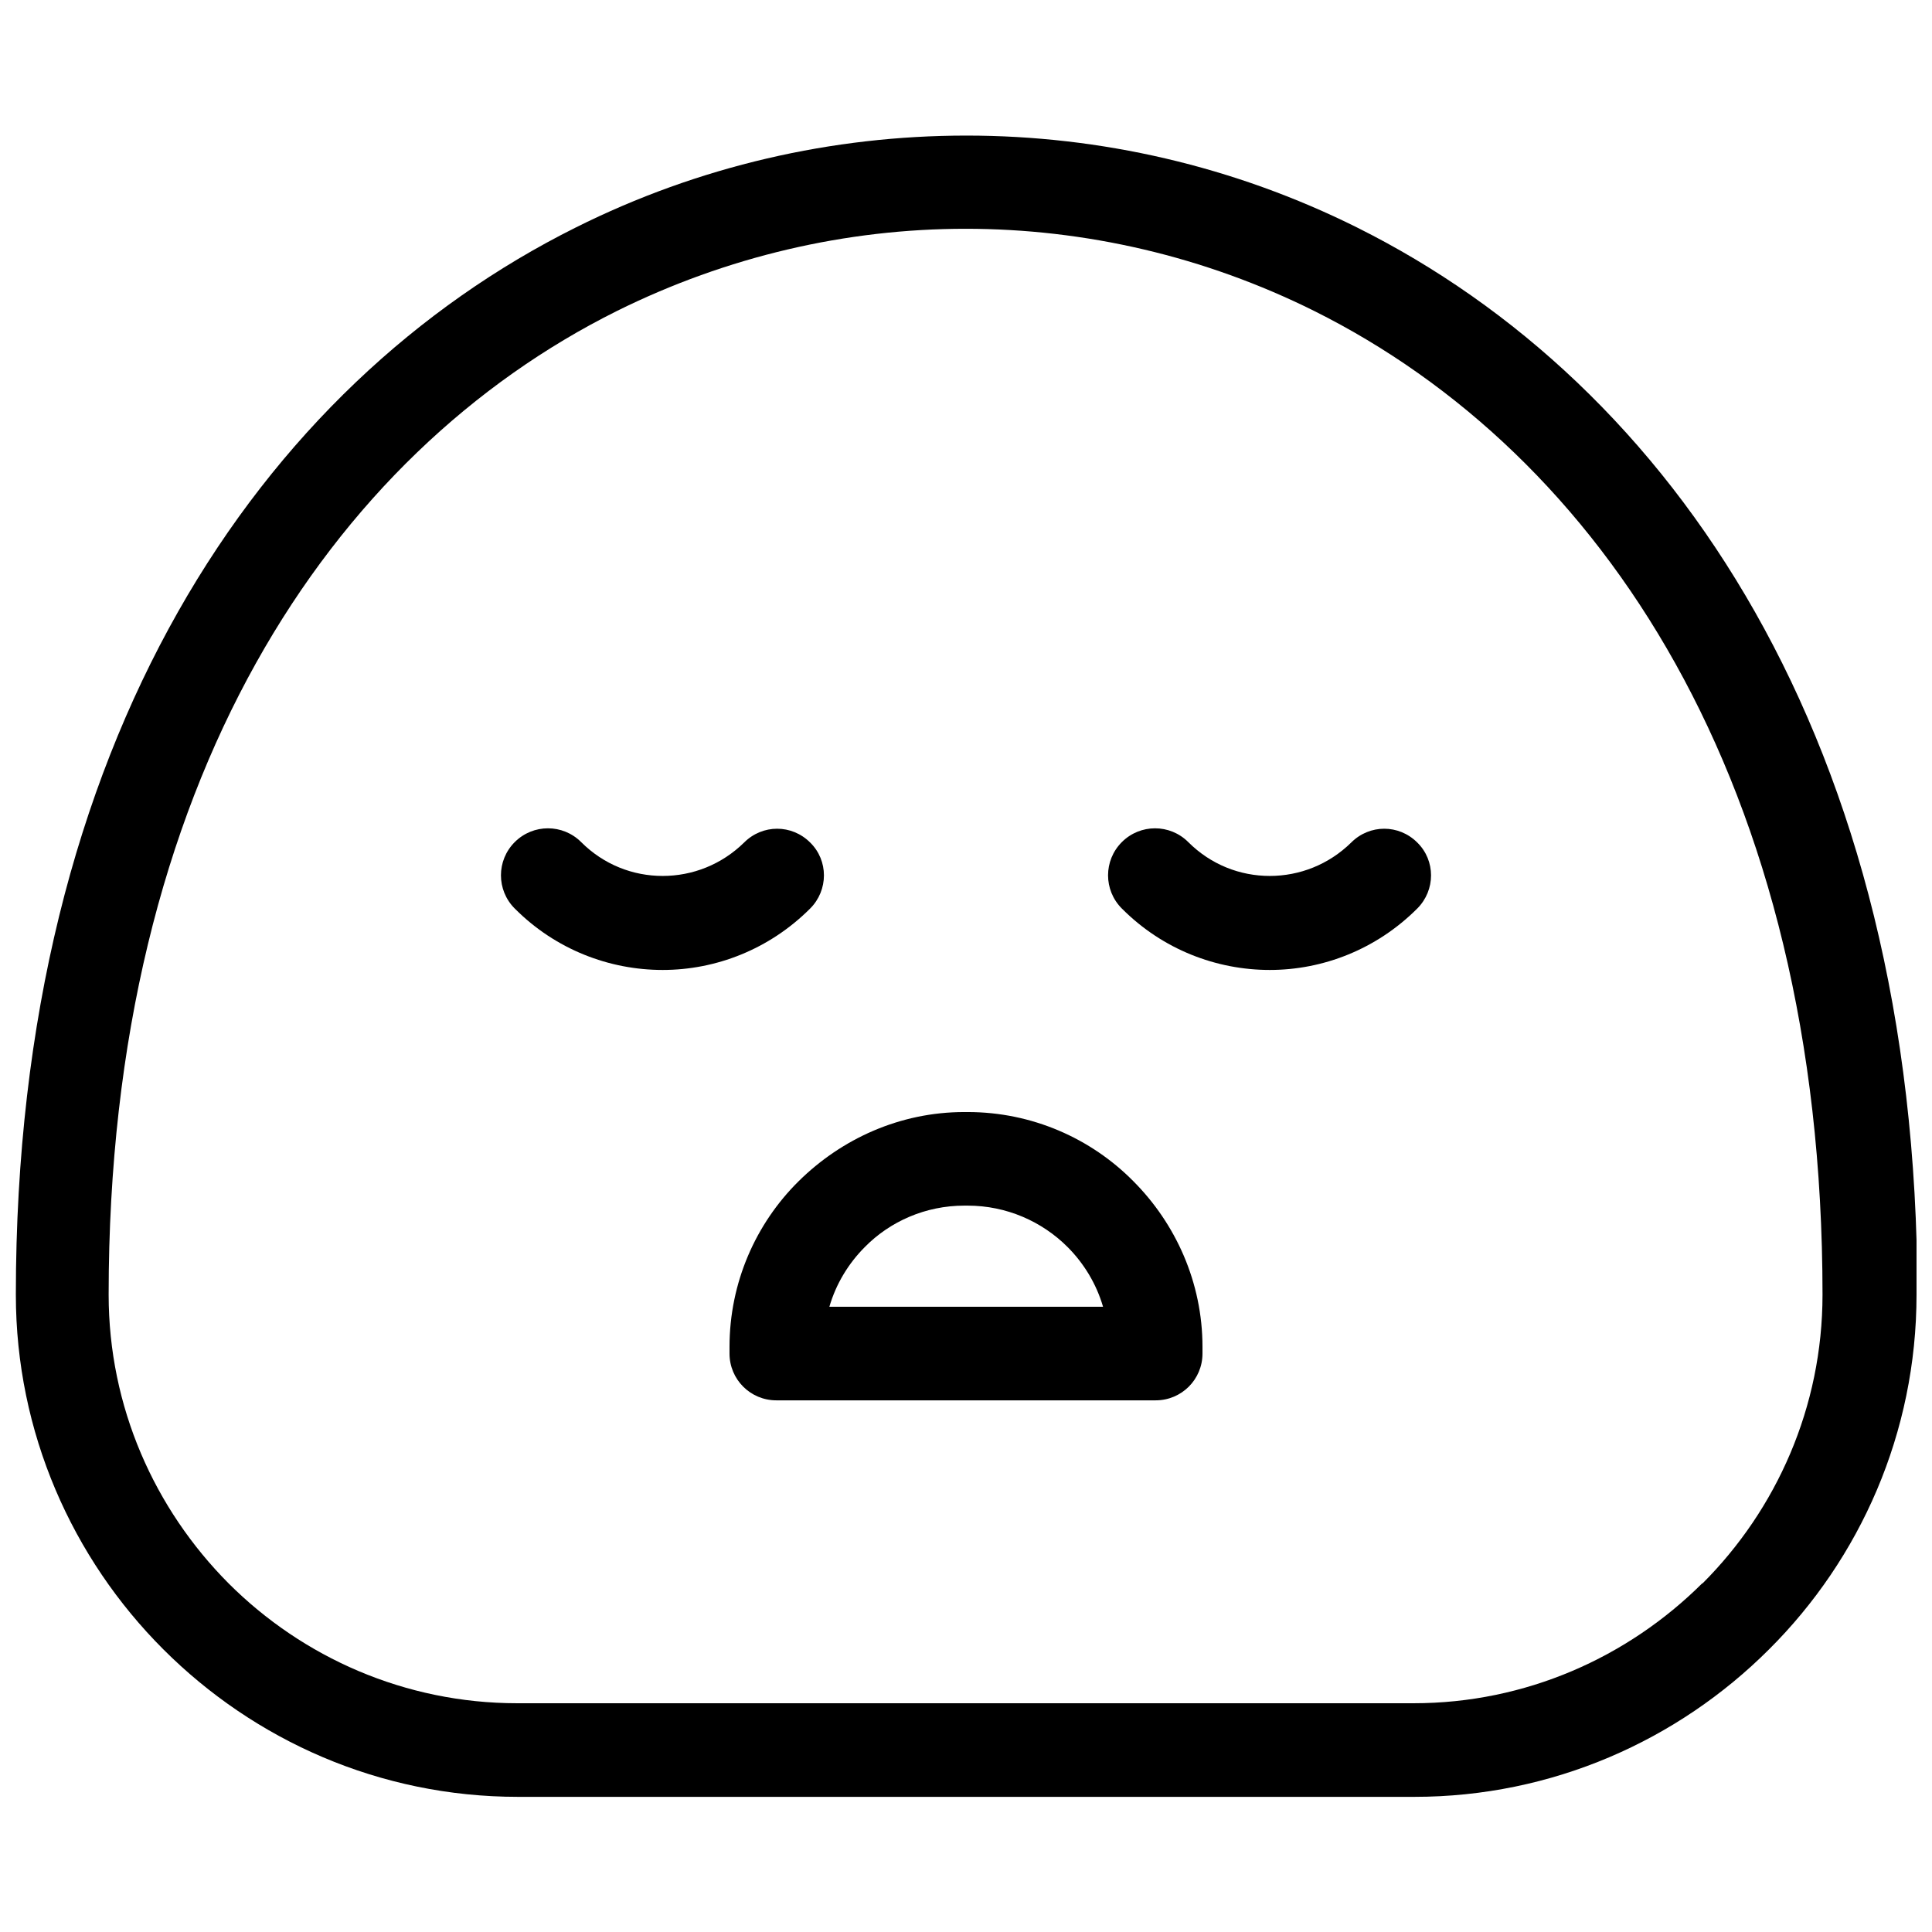 <?xml version="1.0" encoding="UTF-8"?>
<!-- Uploaded to: ICON Repo, www.svgrepo.com, Generator: ICON Repo Mixer Tools -->
<svg width="800px" height="800px" version="1.1" viewBox="144 144 512 512" xmlns="http://www.w3.org/2000/svg">
 <defs>
  <clipPath id="a">
   <path d="m148.09 179h503.81v442h-503.81z"/>
  </clipPath>
 </defs>
 <g clip-path="url(#a)">
  <path d="m651.9 487.09c0 36.652-14.949 69.98-39.086 94.008-24.137 24.137-57.469 39.086-94.008 39.086h-237.51c-36.652 0-69.867-14.949-94.008-39.086-24.137-24.137-39.086-57.469-39.086-94.008 0-146.93 65.109-241.27 148.38-282.8 32.555-16.277 67.988-24.359 103.53-24.359 35.434 0 70.867 8.082 103.53 24.359 83.266 41.523 148.48 135.97 148.48 282.8zm-56.691 76.512c19.598-19.598 31.777-46.727 31.777-76.512 0-136.08-59.02-222.89-134.64-260.65-29.121-14.504-60.789-21.812-92.457-21.812-31.559 0-63.227 7.309-92.457 21.812-75.516 37.648-134.64 124.46-134.64 260.65 0 29.785 12.18 56.805 31.777 76.512 19.598 19.598 46.727 31.777 76.512 31.777h237.51c29.785 0 56.805-12.18 76.512-31.777z"/>
 </g>
 <path d="m280.41 384.77c-4.871-4.871-4.871-12.734 0-17.605 4.871-4.871 12.734-4.871 17.605 0 5.981 5.981 13.73 8.969 21.594 8.969s15.613-2.988 21.594-8.859c4.871-4.871 12.621-4.871 17.496 0 4.871 4.762 4.871 12.621 0 17.496-10.852 10.852-25.023 16.277-39.086 16.277-14.172 0-28.348-5.426-39.086-16.168z"/>
 <path d="m441.3 384.77c-4.871-4.871-4.871-12.734 0-17.605 4.871-4.871 12.734-4.871 17.605 0 5.981 5.981 13.73 8.969 21.594 8.969s15.613-2.988 21.594-8.859c4.871-4.871 12.621-4.871 17.496 0 4.871 4.762 4.871 12.621 0 17.496-10.852 10.852-25.023 16.277-39.086 16.277-14.172 0-28.348-5.426-39.086-16.168z"/>
 <path d="m363.68 490.3h72.637c-1.773-6.09-5.094-11.516-9.41-15.836-6.754-6.754-16.168-10.961-26.465-10.961h-0.887c-10.297 0-19.711 4.207-26.352 10.961-4.32 4.32-7.641 9.742-9.41 15.836zm86.59 24.805h-100.54c-6.863 0-12.402-5.535-12.402-12.402v-1.773c0-17.051 6.977-32.664 18.27-43.848 11.406-11.293 26.906-18.379 43.957-18.379h0.887c17.051 0 32.664 6.977 43.848 18.27 11.293 11.293 18.379 26.906 18.379 43.957v1.773c0 6.863-5.535 12.402-12.402 12.402z"/>
</svg>